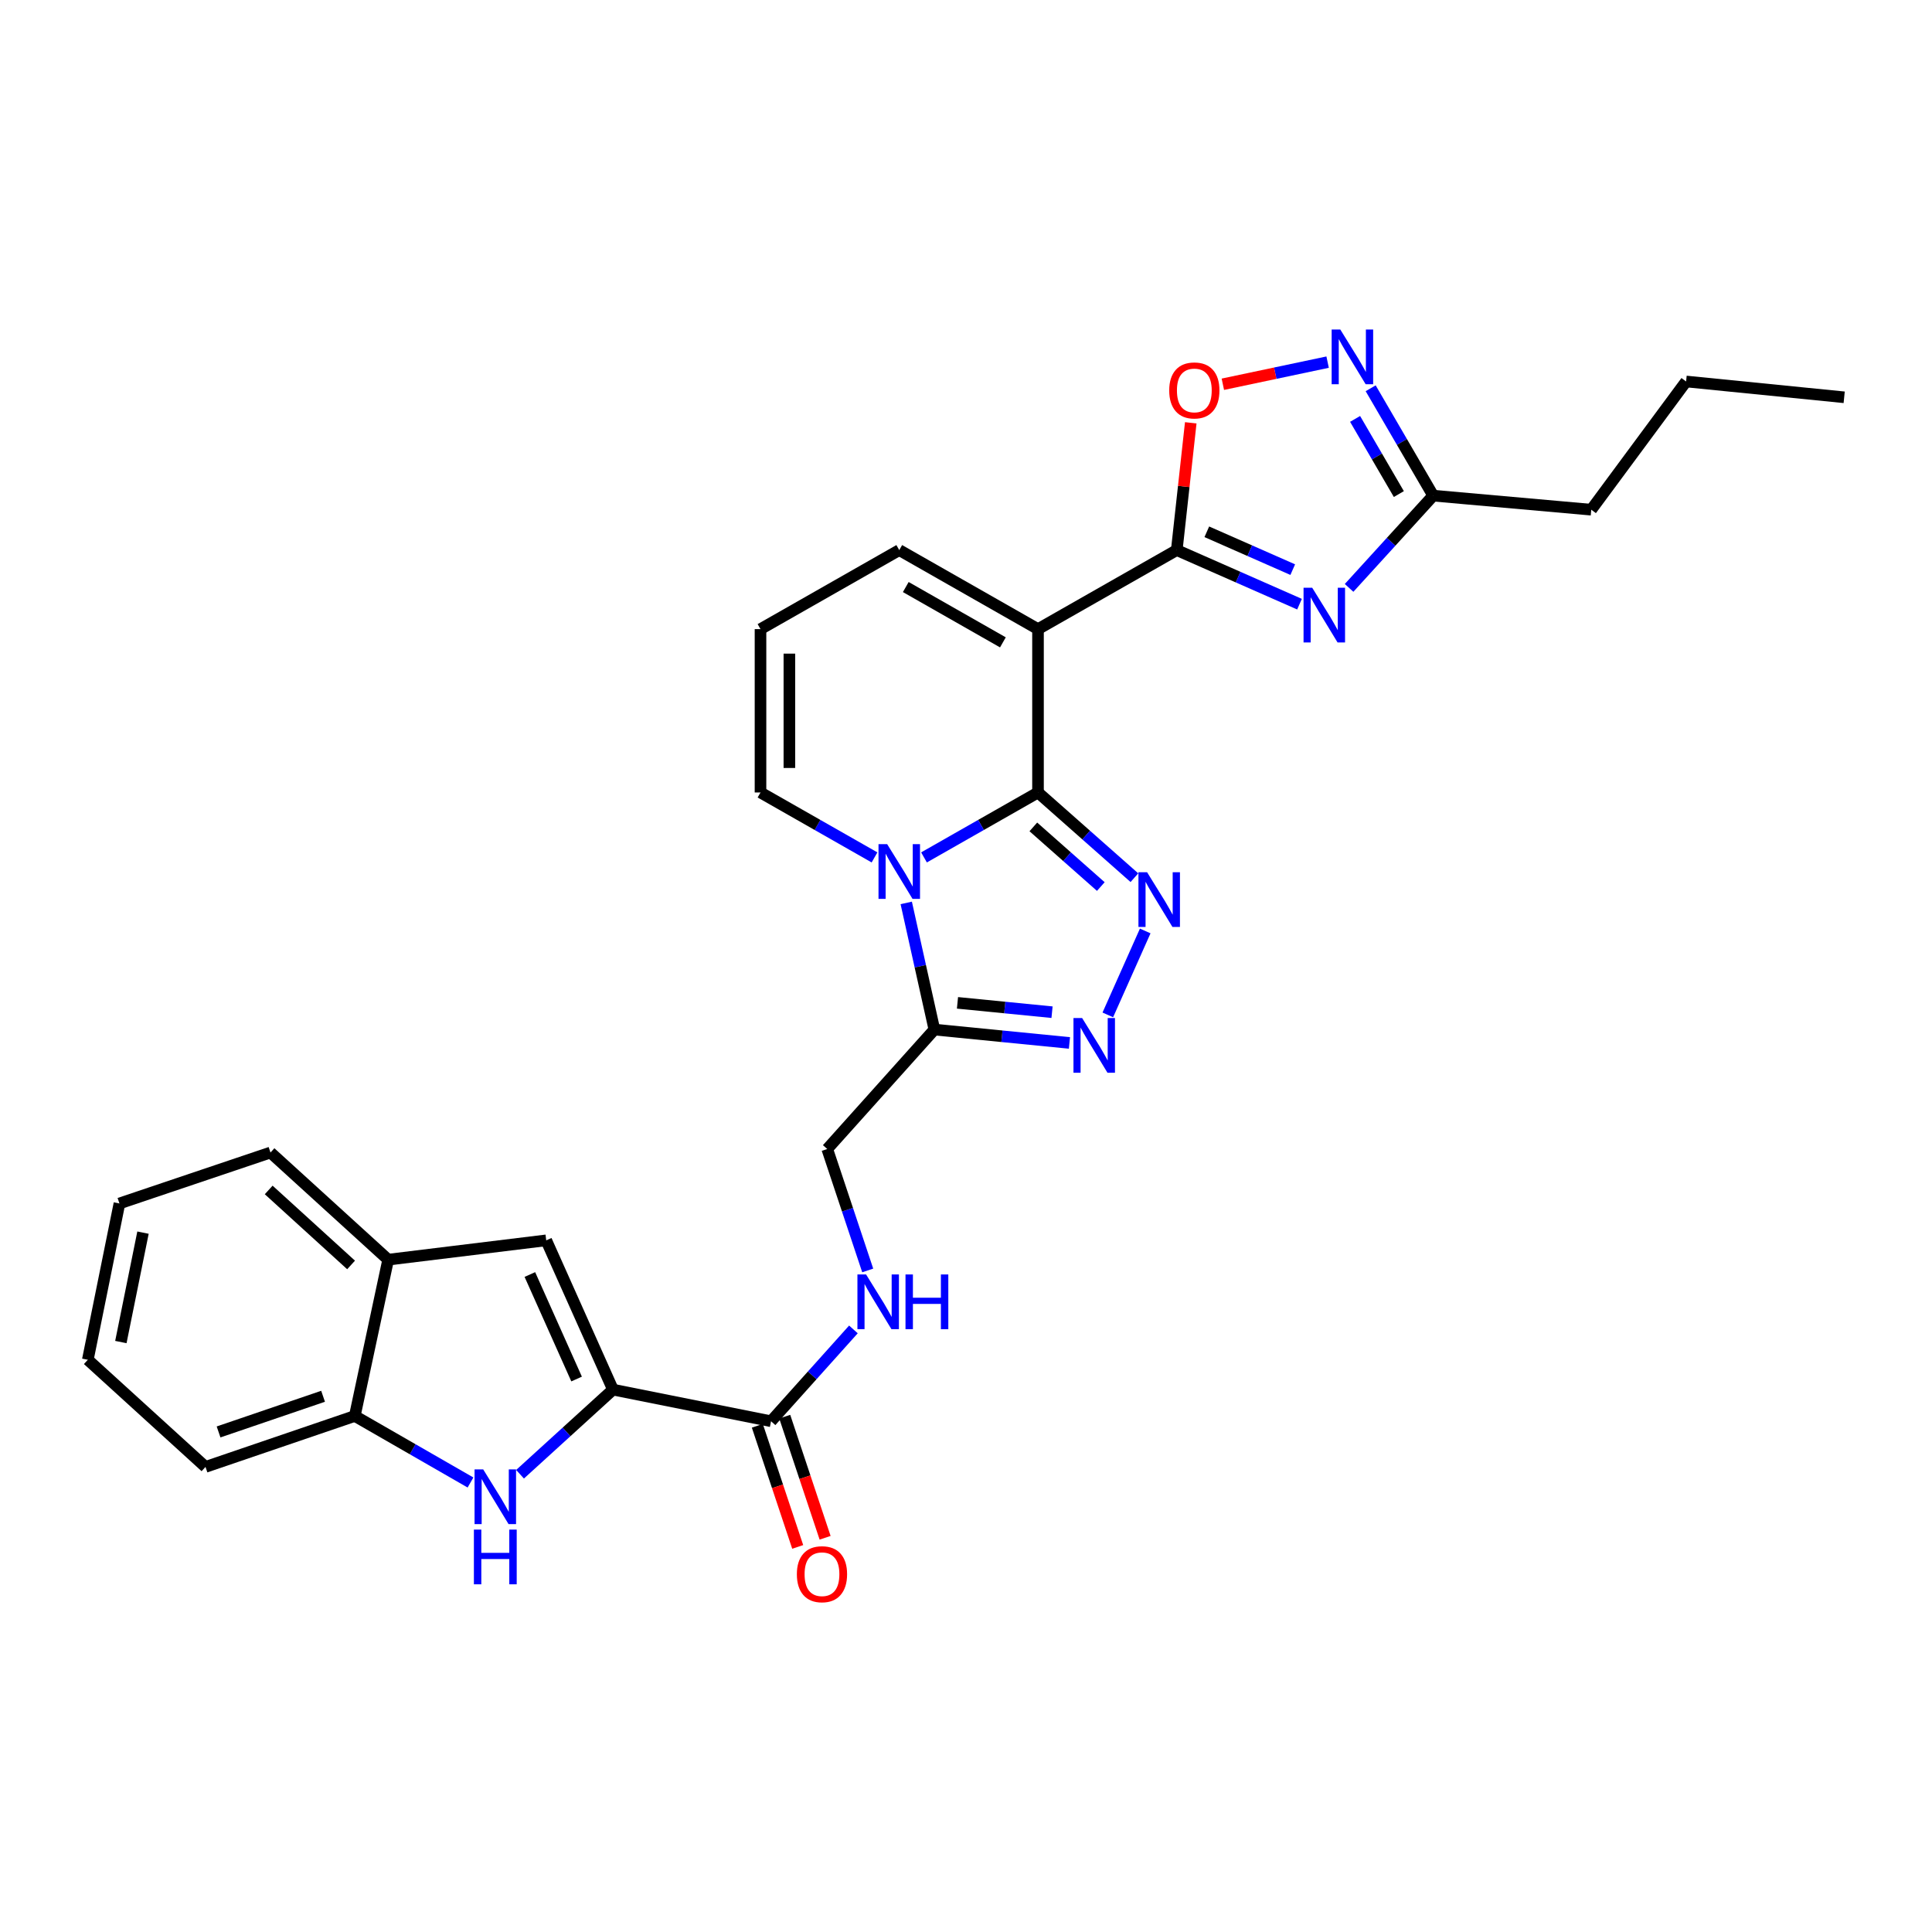 <?xml version='1.0' encoding='iso-8859-1'?>
<svg version='1.1' baseProfile='full'
              xmlns='http://www.w3.org/2000/svg'
                      xmlns:rdkit='http://www.rdkit.org/xml'
                      xmlns:xlink='http://www.w3.org/1999/xlink'
                  xml:space='preserve'
width='1000px' height='1000px' viewBox='0 0 1000 1000'>
<!-- END OF HEADER -->
<rect style='opacity:1.0;fill:#FFFFFF;stroke:none' width='1000' height='1000' x='0' y='0'> </rect>
<path class='bond-0' d='M 537.268,410.185 L 507.765,426.991' style='fill:none;fill-rule:evenodd;stroke:#000000;stroke-width:6px;stroke-linecap:butt;stroke-linejoin:miter;stroke-opacity:1' />
<path class='bond-0' d='M 507.765,426.991 L 478.261,443.796' style='fill:none;fill-rule:evenodd;stroke:#0000FF;stroke-width:6px;stroke-linecap:butt;stroke-linejoin:miter;stroke-opacity:1' />
<path class='bond-1' d='M 537.268,410.185 L 537.268,325.633' style='fill:none;fill-rule:evenodd;stroke:#000000;stroke-width:6px;stroke-linecap:butt;stroke-linejoin:miter;stroke-opacity:1' />
<path class='bond-2' d='M 537.268,410.185 L 562.216,432.24' style='fill:none;fill-rule:evenodd;stroke:#000000;stroke-width:6px;stroke-linecap:butt;stroke-linejoin:miter;stroke-opacity:1' />
<path class='bond-2' d='M 562.216,432.24 L 587.164,454.294' style='fill:none;fill-rule:evenodd;stroke:#0000FF;stroke-width:6px;stroke-linecap:butt;stroke-linejoin:miter;stroke-opacity:1' />
<path class='bond-2' d='M 534.853,428 L 552.316,443.438' style='fill:none;fill-rule:evenodd;stroke:#000000;stroke-width:6px;stroke-linecap:butt;stroke-linejoin:miter;stroke-opacity:1' />
<path class='bond-2' d='M 552.316,443.438 L 569.78,458.877' style='fill:none;fill-rule:evenodd;stroke:#0000FF;stroke-width:6px;stroke-linecap:butt;stroke-linejoin:miter;stroke-opacity:1' />
<path class='bond-3' d='M 469.067,467.346 L 476.35,500.128' style='fill:none;fill-rule:evenodd;stroke:#0000FF;stroke-width:6px;stroke-linecap:butt;stroke-linejoin:miter;stroke-opacity:1' />
<path class='bond-3' d='M 476.35,500.128 L 483.633,532.91' style='fill:none;fill-rule:evenodd;stroke:#000000;stroke-width:6px;stroke-linecap:butt;stroke-linejoin:miter;stroke-opacity:1' />
<path class='bond-4' d='M 452.649,443.797 L 423.141,426.991' style='fill:none;fill-rule:evenodd;stroke:#0000FF;stroke-width:6px;stroke-linecap:butt;stroke-linejoin:miter;stroke-opacity:1' />
<path class='bond-4' d='M 423.141,426.991 L 393.634,410.185' style='fill:none;fill-rule:evenodd;stroke:#000000;stroke-width:6px;stroke-linecap:butt;stroke-linejoin:miter;stroke-opacity:1' />
<path class='bond-5' d='M 537.268,325.633 L 609.09,284.728' style='fill:none;fill-rule:evenodd;stroke:#000000;stroke-width:6px;stroke-linecap:butt;stroke-linejoin:miter;stroke-opacity:1' />
<path class='bond-6' d='M 537.268,325.633 L 465.455,284.728' style='fill:none;fill-rule:evenodd;stroke:#000000;stroke-width:6px;stroke-linecap:butt;stroke-linejoin:miter;stroke-opacity:1' />
<path class='bond-6' d='M 519.098,332.486 L 468.829,303.852' style='fill:none;fill-rule:evenodd;stroke:#000000;stroke-width:6px;stroke-linecap:butt;stroke-linejoin:miter;stroke-opacity:1' />
<path class='bond-7' d='M 609.09,284.728 L 640.859,298.723' style='fill:none;fill-rule:evenodd;stroke:#000000;stroke-width:6px;stroke-linecap:butt;stroke-linejoin:miter;stroke-opacity:1' />
<path class='bond-7' d='M 640.859,298.723 L 672.628,312.717' style='fill:none;fill-rule:evenodd;stroke:#0000FF;stroke-width:6px;stroke-linecap:butt;stroke-linejoin:miter;stroke-opacity:1' />
<path class='bond-7' d='M 624.646,275.247 L 646.884,285.044' style='fill:none;fill-rule:evenodd;stroke:#000000;stroke-width:6px;stroke-linecap:butt;stroke-linejoin:miter;stroke-opacity:1' />
<path class='bond-7' d='M 646.884,285.044 L 669.123,294.84' style='fill:none;fill-rule:evenodd;stroke:#0000FF;stroke-width:6px;stroke-linecap:butt;stroke-linejoin:miter;stroke-opacity:1' />
<path class='bond-8' d='M 609.09,284.728 L 612.711,251.786' style='fill:none;fill-rule:evenodd;stroke:#000000;stroke-width:6px;stroke-linecap:butt;stroke-linejoin:miter;stroke-opacity:1' />
<path class='bond-8' d='M 612.711,251.786 L 616.332,218.844' style='fill:none;fill-rule:evenodd;stroke:#FF0000;stroke-width:6px;stroke-linecap:butt;stroke-linejoin:miter;stroke-opacity:1' />
<path class='bond-9' d='M 592.765,481.864 L 573.4,525.309' style='fill:none;fill-rule:evenodd;stroke:#0000FF;stroke-width:6px;stroke-linecap:butt;stroke-linejoin:miter;stroke-opacity:1' />
<path class='bond-10' d='M 698.285,304.292 L 720.049,280.418' style='fill:none;fill-rule:evenodd;stroke:#0000FF;stroke-width:6px;stroke-linecap:butt;stroke-linejoin:miter;stroke-opacity:1' />
<path class='bond-10' d='M 720.049,280.418 L 741.813,256.544' style='fill:none;fill-rule:evenodd;stroke:#000000;stroke-width:6px;stroke-linecap:butt;stroke-linejoin:miter;stroke-opacity:1' />
<path class='bond-11' d='M 553.547,539.822 L 518.59,536.366' style='fill:none;fill-rule:evenodd;stroke:#0000FF;stroke-width:6px;stroke-linecap:butt;stroke-linejoin:miter;stroke-opacity:1' />
<path class='bond-11' d='M 518.59,536.366 L 483.633,532.91' style='fill:none;fill-rule:evenodd;stroke:#000000;stroke-width:6px;stroke-linecap:butt;stroke-linejoin:miter;stroke-opacity:1' />
<path class='bond-11' d='M 544.531,523.911 L 520.061,521.491' style='fill:none;fill-rule:evenodd;stroke:#0000FF;stroke-width:6px;stroke-linecap:butt;stroke-linejoin:miter;stroke-opacity:1' />
<path class='bond-11' d='M 520.061,521.491 L 495.591,519.072' style='fill:none;fill-rule:evenodd;stroke:#000000;stroke-width:6px;stroke-linecap:butt;stroke-linejoin:miter;stroke-opacity:1' />
<path class='bond-12' d='M 483.633,532.91 L 428.179,594.725' style='fill:none;fill-rule:evenodd;stroke:#000000;stroke-width:6px;stroke-linecap:butt;stroke-linejoin:miter;stroke-opacity:1' />
<path class='bond-13' d='M 317.27,719.269 L 399.09,735.636' style='fill:none;fill-rule:evenodd;stroke:#000000;stroke-width:6px;stroke-linecap:butt;stroke-linejoin:miter;stroke-opacity:1' />
<path class='bond-14' d='M 317.27,719.269 L 293.219,741.169' style='fill:none;fill-rule:evenodd;stroke:#000000;stroke-width:6px;stroke-linecap:butt;stroke-linejoin:miter;stroke-opacity:1' />
<path class='bond-14' d='M 293.219,741.169 L 269.168,763.069' style='fill:none;fill-rule:evenodd;stroke:#0000FF;stroke-width:6px;stroke-linecap:butt;stroke-linejoin:miter;stroke-opacity:1' />
<path class='bond-15' d='M 317.27,719.269 L 282.725,642' style='fill:none;fill-rule:evenodd;stroke:#000000;stroke-width:6px;stroke-linecap:butt;stroke-linejoin:miter;stroke-opacity:1' />
<path class='bond-15' d='M 298.443,713.779 L 274.261,659.691' style='fill:none;fill-rule:evenodd;stroke:#000000;stroke-width:6px;stroke-linecap:butt;stroke-linejoin:miter;stroke-opacity:1' />
<path class='bond-16' d='M 243.531,767.342 L 213.586,750.123' style='fill:none;fill-rule:evenodd;stroke:#0000FF;stroke-width:6px;stroke-linecap:butt;stroke-linejoin:miter;stroke-opacity:1' />
<path class='bond-16' d='M 213.586,750.123 L 183.642,732.904' style='fill:none;fill-rule:evenodd;stroke:#000000;stroke-width:6px;stroke-linecap:butt;stroke-linejoin:miter;stroke-opacity:1' />
<path class='bond-17' d='M 687.172,187.439 L 660.059,193.163' style='fill:none;fill-rule:evenodd;stroke:#0000FF;stroke-width:6px;stroke-linecap:butt;stroke-linejoin:miter;stroke-opacity:1' />
<path class='bond-17' d='M 660.059,193.163 L 632.946,198.887' style='fill:none;fill-rule:evenodd;stroke:#FF0000;stroke-width:6px;stroke-linecap:butt;stroke-linejoin:miter;stroke-opacity:1' />
<path class='bond-18' d='M 709.456,200.968 L 725.635,228.756' style='fill:none;fill-rule:evenodd;stroke:#0000FF;stroke-width:6px;stroke-linecap:butt;stroke-linejoin:miter;stroke-opacity:1' />
<path class='bond-18' d='M 725.635,228.756 L 741.813,256.544' style='fill:none;fill-rule:evenodd;stroke:#000000;stroke-width:6px;stroke-linecap:butt;stroke-linejoin:miter;stroke-opacity:1' />
<path class='bond-18' d='M 701.392,216.825 L 712.717,236.277' style='fill:none;fill-rule:evenodd;stroke:#0000FF;stroke-width:6px;stroke-linecap:butt;stroke-linejoin:miter;stroke-opacity:1' />
<path class='bond-18' d='M 712.717,236.277 L 724.042,255.728' style='fill:none;fill-rule:evenodd;stroke:#000000;stroke-width:6px;stroke-linecap:butt;stroke-linejoin:miter;stroke-opacity:1' />
<path class='bond-19' d='M 282.725,642 L 200.914,651.998' style='fill:none;fill-rule:evenodd;stroke:#000000;stroke-width:6px;stroke-linecap:butt;stroke-linejoin:miter;stroke-opacity:1' />
<path class='bond-20' d='M 741.813,256.544 L 823.633,263.818' style='fill:none;fill-rule:evenodd;stroke:#000000;stroke-width:6px;stroke-linecap:butt;stroke-linejoin:miter;stroke-opacity:1' />
<path class='bond-21' d='M 399.09,735.636 L 420.409,711.872' style='fill:none;fill-rule:evenodd;stroke:#000000;stroke-width:6px;stroke-linecap:butt;stroke-linejoin:miter;stroke-opacity:1' />
<path class='bond-21' d='M 420.409,711.872 L 441.728,688.107' style='fill:none;fill-rule:evenodd;stroke:#0000FF;stroke-width:6px;stroke-linecap:butt;stroke-linejoin:miter;stroke-opacity:1' />
<path class='bond-22' d='M 392,738 L 402.448,769.341' style='fill:none;fill-rule:evenodd;stroke:#000000;stroke-width:6px;stroke-linecap:butt;stroke-linejoin:miter;stroke-opacity:1' />
<path class='bond-22' d='M 402.448,769.341 L 412.896,800.683' style='fill:none;fill-rule:evenodd;stroke:#FF0000;stroke-width:6px;stroke-linecap:butt;stroke-linejoin:miter;stroke-opacity:1' />
<path class='bond-22' d='M 406.18,733.273 L 416.628,764.614' style='fill:none;fill-rule:evenodd;stroke:#000000;stroke-width:6px;stroke-linecap:butt;stroke-linejoin:miter;stroke-opacity:1' />
<path class='bond-22' d='M 416.628,764.614 L 427.076,795.956' style='fill:none;fill-rule:evenodd;stroke:#FF0000;stroke-width:6px;stroke-linecap:butt;stroke-linejoin:miter;stroke-opacity:1' />
<path class='bond-23' d='M 183.642,732.904 L 106.365,759.269' style='fill:none;fill-rule:evenodd;stroke:#000000;stroke-width:6px;stroke-linecap:butt;stroke-linejoin:miter;stroke-opacity:1' />
<path class='bond-23' d='M 167.224,722.712 L 113.13,741.168' style='fill:none;fill-rule:evenodd;stroke:#000000;stroke-width:6px;stroke-linecap:butt;stroke-linejoin:miter;stroke-opacity:1' />
<path class='bond-24' d='M 183.642,732.904 L 200.914,651.998' style='fill:none;fill-rule:evenodd;stroke:#000000;stroke-width:6px;stroke-linecap:butt;stroke-linejoin:miter;stroke-opacity:1' />
<path class='bond-25' d='M 200.914,651.998 L 140.004,596.544' style='fill:none;fill-rule:evenodd;stroke:#000000;stroke-width:6px;stroke-linecap:butt;stroke-linejoin:miter;stroke-opacity:1' />
<path class='bond-25' d='M 181.715,654.733 L 139.078,615.915' style='fill:none;fill-rule:evenodd;stroke:#000000;stroke-width:6px;stroke-linecap:butt;stroke-linejoin:miter;stroke-opacity:1' />
<path class='bond-26' d='M 393.634,410.185 L 393.634,325.633' style='fill:none;fill-rule:evenodd;stroke:#000000;stroke-width:6px;stroke-linecap:butt;stroke-linejoin:miter;stroke-opacity:1' />
<path class='bond-26' d='M 408.581,397.502 L 408.581,338.316' style='fill:none;fill-rule:evenodd;stroke:#000000;stroke-width:6px;stroke-linecap:butt;stroke-linejoin:miter;stroke-opacity:1' />
<path class='bond-27' d='M 449.129,657.577 L 438.654,626.151' style='fill:none;fill-rule:evenodd;stroke:#0000FF;stroke-width:6px;stroke-linecap:butt;stroke-linejoin:miter;stroke-opacity:1' />
<path class='bond-27' d='M 438.654,626.151 L 428.179,594.725' style='fill:none;fill-rule:evenodd;stroke:#000000;stroke-width:6px;stroke-linecap:butt;stroke-linejoin:miter;stroke-opacity:1' />
<path class='bond-28' d='M 465.455,284.728 L 393.634,325.633' style='fill:none;fill-rule:evenodd;stroke:#000000;stroke-width:6px;stroke-linecap:butt;stroke-linejoin:miter;stroke-opacity:1' />
<path class='bond-29' d='M 823.633,263.818 L 872.726,197.453' style='fill:none;fill-rule:evenodd;stroke:#000000;stroke-width:6px;stroke-linecap:butt;stroke-linejoin:miter;stroke-opacity:1' />
<path class='bond-30' d='M 106.365,759.269 L 45.455,703.815' style='fill:none;fill-rule:evenodd;stroke:#000000;stroke-width:6px;stroke-linecap:butt;stroke-linejoin:miter;stroke-opacity:1' />
<path class='bond-31' d='M 140.004,596.544 L 61.822,622.909' style='fill:none;fill-rule:evenodd;stroke:#000000;stroke-width:6px;stroke-linecap:butt;stroke-linejoin:miter;stroke-opacity:1' />
<path class='bond-32' d='M 872.726,197.453 L 954.545,205.64' style='fill:none;fill-rule:evenodd;stroke:#000000;stroke-width:6px;stroke-linecap:butt;stroke-linejoin:miter;stroke-opacity:1' />
<path class='bond-33' d='M 61.822,622.909 L 45.455,703.815' style='fill:none;fill-rule:evenodd;stroke:#000000;stroke-width:6px;stroke-linecap:butt;stroke-linejoin:miter;stroke-opacity:1' />
<path class='bond-33' d='M 74.017,638.009 L 62.56,694.643' style='fill:none;fill-rule:evenodd;stroke:#000000;stroke-width:6px;stroke-linecap:butt;stroke-linejoin:miter;stroke-opacity:1' />
<path  class='atom-1' d='M 459.195 436.931
L 468.475 451.931
Q 469.395 453.411, 470.875 456.091
Q 472.355 458.771, 472.435 458.931
L 472.435 436.931
L 476.195 436.931
L 476.195 465.251
L 472.315 465.251
L 462.355 448.851
Q 461.195 446.931, 459.955 444.731
Q 458.755 442.531, 458.395 441.851
L 458.395 465.251
L 454.715 465.251
L 454.715 436.931
L 459.195 436.931
' fill='#0000FF'/>
<path  class='atom-4' d='M 593.737 451.479
L 603.017 466.479
Q 603.937 467.959, 605.417 470.639
Q 606.897 473.319, 606.977 473.479
L 606.977 451.479
L 610.737 451.479
L 610.737 479.799
L 606.857 479.799
L 596.897 463.399
Q 595.737 461.479, 594.497 459.279
Q 593.297 457.079, 592.937 456.399
L 592.937 479.799
L 589.257 479.799
L 589.257 451.479
L 593.737 451.479
' fill='#0000FF'/>
<path  class='atom-5' d='M 679.194 304.207
L 688.474 319.207
Q 689.394 320.687, 690.874 323.367
Q 692.354 326.047, 692.434 326.207
L 692.434 304.207
L 696.194 304.207
L 696.194 332.527
L 692.314 332.527
L 682.354 316.127
Q 681.194 314.207, 679.954 312.007
Q 678.754 309.807, 678.394 309.127
L 678.394 332.527
L 674.714 332.527
L 674.714 304.207
L 679.194 304.207
' fill='#0000FF'/>
<path  class='atom-6' d='M 560.106 526.93
L 569.386 541.93
Q 570.306 543.41, 571.786 546.09
Q 573.266 548.77, 573.346 548.93
L 573.346 526.93
L 577.106 526.93
L 577.106 555.25
L 573.226 555.25
L 563.266 538.85
Q 562.106 536.93, 560.866 534.73
Q 559.666 532.53, 559.306 531.85
L 559.306 555.25
L 555.626 555.25
L 555.626 526.93
L 560.106 526.93
' fill='#0000FF'/>
<path  class='atom-9' d='M 250.108 760.563
L 259.388 775.563
Q 260.308 777.043, 261.788 779.723
Q 263.268 782.403, 263.348 782.563
L 263.348 760.563
L 267.108 760.563
L 267.108 788.883
L 263.228 788.883
L 253.268 772.483
Q 252.108 770.563, 250.868 768.363
Q 249.668 766.163, 249.308 765.483
L 249.308 788.883
L 245.628 788.883
L 245.628 760.563
L 250.108 760.563
' fill='#0000FF'/>
<path  class='atom-9' d='M 245.288 791.715
L 249.128 791.715
L 249.128 803.755
L 263.608 803.755
L 263.608 791.715
L 267.448 791.715
L 267.448 820.035
L 263.608 820.035
L 263.608 806.955
L 249.128 806.955
L 249.128 820.035
L 245.288 820.035
L 245.288 791.715
' fill='#0000FF'/>
<path  class='atom-10' d='M 693.742 170.571
L 703.022 185.571
Q 703.942 187.051, 705.422 189.731
Q 706.902 192.411, 706.982 192.571
L 706.982 170.571
L 710.742 170.571
L 710.742 198.891
L 706.862 198.891
L 696.902 182.491
Q 695.742 180.571, 694.502 178.371
Q 693.302 176.171, 692.942 175.491
L 692.942 198.891
L 689.262 198.891
L 689.262 170.571
L 693.742 170.571
' fill='#0000FF'/>
<path  class='atom-11' d='M 605.183 202.083
Q 605.183 195.283, 608.543 191.483
Q 611.903 187.683, 618.183 187.683
Q 624.463 187.683, 627.823 191.483
Q 631.183 195.283, 631.183 202.083
Q 631.183 208.963, 627.783 212.883
Q 624.383 216.763, 618.183 216.763
Q 611.943 216.763, 608.543 212.883
Q 605.183 209.003, 605.183 202.083
M 618.183 213.563
Q 622.503 213.563, 624.823 210.683
Q 627.183 207.763, 627.183 202.083
Q 627.183 196.523, 624.823 193.723
Q 622.503 190.883, 618.183 190.883
Q 613.863 190.883, 611.503 193.683
Q 609.183 196.483, 609.183 202.083
Q 609.183 207.803, 611.503 210.683
Q 613.863 213.563, 618.183 213.563
' fill='#FF0000'/>
<path  class='atom-18' d='M 448.284 659.661
L 457.564 674.661
Q 458.484 676.141, 459.964 678.821
Q 461.444 681.501, 461.524 681.661
L 461.524 659.661
L 465.284 659.661
L 465.284 687.981
L 461.404 687.981
L 451.444 671.581
Q 450.284 669.661, 449.044 667.461
Q 447.844 665.261, 447.484 664.581
L 447.484 687.981
L 443.804 687.981
L 443.804 659.661
L 448.284 659.661
' fill='#0000FF'/>
<path  class='atom-18' d='M 468.684 659.661
L 472.524 659.661
L 472.524 671.701
L 487.004 671.701
L 487.004 659.661
L 490.844 659.661
L 490.844 687.981
L 487.004 687.981
L 487.004 674.901
L 472.524 674.901
L 472.524 687.981
L 468.684 687.981
L 468.684 659.661
' fill='#0000FF'/>
<path  class='atom-22' d='M 412.455 814.804
Q 412.455 808.004, 415.815 804.204
Q 419.175 800.404, 425.455 800.404
Q 431.735 800.404, 435.095 804.204
Q 438.455 808.004, 438.455 814.804
Q 438.455 821.684, 435.055 825.604
Q 431.655 829.484, 425.455 829.484
Q 419.215 829.484, 415.815 825.604
Q 412.455 821.724, 412.455 814.804
M 425.455 826.284
Q 429.775 826.284, 432.095 823.404
Q 434.455 820.484, 434.455 814.804
Q 434.455 809.244, 432.095 806.444
Q 429.775 803.604, 425.455 803.604
Q 421.135 803.604, 418.775 806.404
Q 416.455 809.204, 416.455 814.804
Q 416.455 820.524, 418.775 823.404
Q 421.135 826.284, 425.455 826.284
' fill='#FF0000'/>
</svg>
